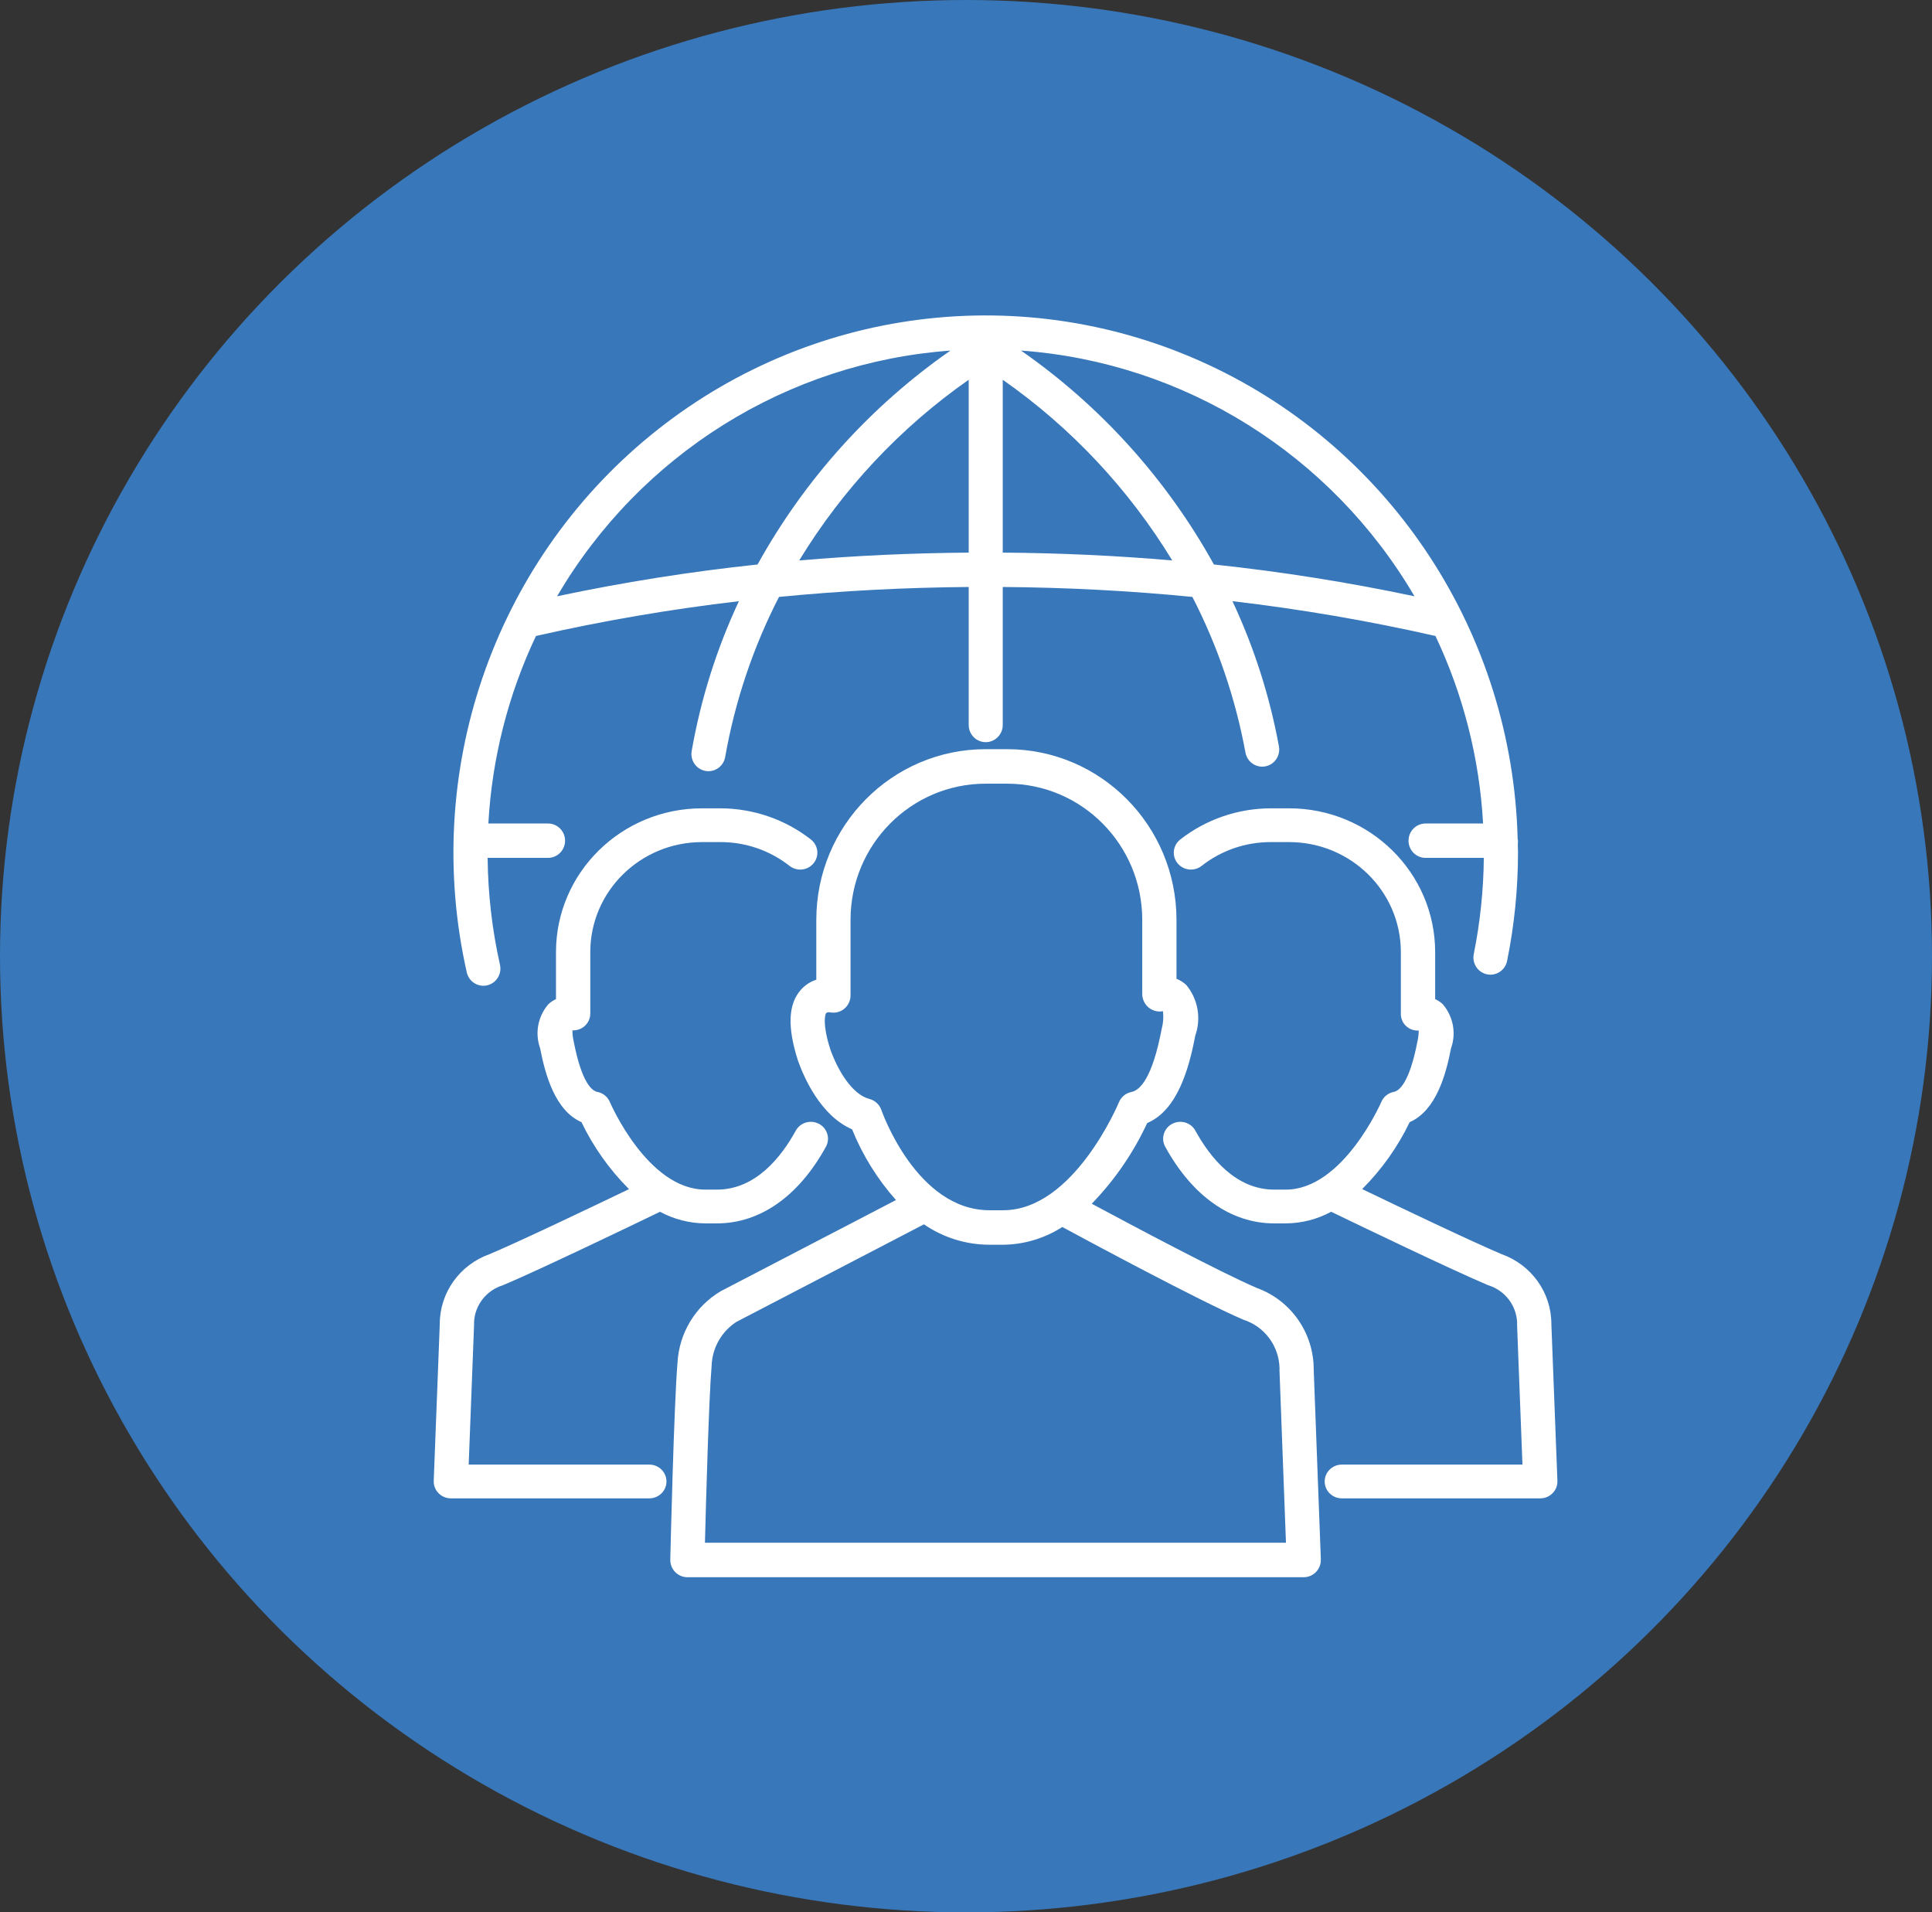 <?xml version="1.0" encoding="UTF-8"?>
<svg width="98px" height="97px" viewBox="0 0 98 97" version="1.1" xmlns="http://www.w3.org/2000/svg" xmlns:xlink="http://www.w3.org/1999/xlink">
    <rect x="0" y="0" width="98" height="97" fill="#333333" stroke="none"/>
    <!-- Generator: Sketch 55.2 (78181) - https://sketchapp.com -->
    <title>diversity</title>
    <desc>Created with Sketch.</desc>
    <g id="diversity" stroke="none" stroke-width="1" fill="none" fill-rule="evenodd">
        <ellipse id="Oval" fill="#3877BA" cx="49" cy="48.5" rx="49" ry="48.5"></ellipse>
        <g id="noun_Diversity_1923175" transform="translate(22, 16)" fill="#FFFFFF" fill-rule="nonzero">
            <path d="M13.786,23.103 C14.012,23.143 14.244,23.091 14.431,22.958 C14.618,22.826 14.746,22.623 14.785,22.395 C15.283,19.566 16.203,16.828 17.515,14.277 C20.675,13.968 23.882,13.8 27.137,13.773 L27.137,20.773 C27.137,21.254 27.524,21.644 28,21.644 C28.477,21.644 28.864,21.254 28.864,20.773 L28.864,13.773 C32.114,13.798 35.32,13.966 38.484,14.277 C39.762,16.761 40.669,19.422 41.176,22.175 C41.263,22.647 41.713,22.959 42.181,22.872 C42.649,22.786 42.959,22.332 42.874,21.86 C42.406,19.312 41.614,16.836 40.516,14.493 C43.977,14.898 47.414,15.487 50.813,16.258 C52.225,19.239 53.046,22.47 53.229,25.77 L50.31,25.77 C49.833,25.77 49.447,26.16 49.447,26.641 C49.447,27.123 49.833,27.513 50.31,27.513 L53.266,27.513 C53.251,29.151 53.08,30.785 52.756,32.391 C52.71,32.617 52.755,32.853 52.881,33.046 C53.007,33.239 53.204,33.373 53.428,33.42 C53.486,33.432 53.544,33.438 53.603,33.438 C54.012,33.437 54.365,33.146 54.447,32.741 C54.815,30.928 55,29.081 55,27.23 C55,27.097 54.992,26.966 54.99,26.833 C54.995,26.77 55,26.706 55,26.641 C54.996,26.615 54.99,26.589 54.983,26.564 C54.721,16.18 48.637,6.849 39.295,2.502 C29.952,-1.845 18.974,-0.453 10.986,6.092 C2.998,12.637 -0.611,23.197 1.678,33.324 C1.785,33.792 2.247,34.085 2.711,33.978 C3.176,33.871 3.466,33.405 3.361,32.936 C2.962,31.156 2.752,29.338 2.735,27.513 L5.799,27.513 C6.276,27.513 6.663,27.123 6.663,26.641 C6.663,26.16 6.276,25.77 5.799,25.77 L2.772,25.77 C2.955,22.47 3.775,19.239 5.187,16.258 C8.585,15.487 12.021,14.898 15.48,14.494 C14.351,16.908 13.545,19.464 13.085,22.094 C13.045,22.322 13.097,22.556 13.229,22.745 C13.36,22.935 13.561,23.063 13.786,23.103 L13.786,23.103 Z M18.54,12.427 C20.747,8.804 23.674,5.684 27.137,3.263 L27.137,12.03 C24.239,12.052 21.373,12.184 18.54,12.427 L18.54,12.427 Z M28.864,12.03 L28.864,3.263 C32.327,5.684 35.255,8.805 37.462,12.427 C34.632,12.182 31.766,12.05 28.864,12.03 L28.864,12.03 Z M49.75,14.245 C46.388,13.534 42.992,12.995 39.575,12.632 C37.178,8.306 33.83,4.594 29.789,1.781 C38.064,2.38 45.523,7.037 49.75,14.245 L49.75,14.245 Z M6.257,14.244 C10.482,7.038 17.938,2.382 26.21,1.783 C22.169,4.595 18.822,8.307 16.427,12.632 C13.012,12.995 9.618,13.533 6.257,14.244 L6.257,14.244 Z" id="Shape"></path>
            <path d="M54.167,47.613 C52.639,46.968 49.004,45.232 47.095,44.313 C48.086,43.323 48.901,42.175 49.505,40.918 C50.838,40.335 51.339,38.531 51.602,37.177 C51.877,36.41 51.717,35.556 51.183,34.935 C51.07,34.829 50.94,34.742 50.798,34.677 L50.798,32.288 C50.793,28.265 47.482,25.004 43.395,25 L42.459,25 C40.793,25.004 39.176,25.56 37.87,26.579 C37.626,26.769 37.503,27.073 37.548,27.376 C37.594,27.679 37.8,27.935 38.09,28.048 C38.38,28.16 38.708,28.112 38.952,27.92 C39.947,27.136 41.184,26.71 42.459,26.713 L43.395,26.713 C46.521,26.716 49.054,29.21 49.058,32.288 L49.058,35.409 C49.05,35.645 49.144,35.873 49.317,36.037 C49.489,36.202 49.723,36.287 49.963,36.271 C49.963,36.463 49.94,36.654 49.896,36.84 C49.492,38.929 48.973,39.33 48.701,39.383 C48.415,39.438 48.177,39.631 48.066,39.895 C48.047,39.94 46.117,44.34 43.222,44.34 L42.633,44.34 C40.683,44.34 39.381,42.711 38.632,41.344 C38.401,40.933 37.877,40.781 37.457,41.004 C37.037,41.227 36.878,41.742 37.101,42.158 C38.478,44.67 40.442,46.053 42.633,46.053 L43.222,46.053 C44.027,46.048 44.818,45.845 45.523,45.463 C46.951,46.153 51.632,48.407 53.481,49.187 C54.335,49.448 54.926,50.213 54.955,51.092 C54.952,51.126 54.952,51.16 54.953,51.194 L55.226,58.287 L46.064,58.287 C45.584,58.287 45.194,58.671 45.194,59.144 C45.194,59.617 45.584,60 46.064,60 L56.13,60 C56.366,60 56.592,59.905 56.756,59.737 C56.92,59.57 57.008,59.344 56.999,59.111 L56.693,51.163 C56.697,49.573 55.686,48.153 54.167,47.613 Z" id="Path-2"></path>
            <path d="M0.244,59.737 C0.407,59.905 0.634,60 0.87,60 L10.936,60 C11.416,60 11.806,59.617 11.806,59.144 C11.806,58.671 11.416,58.287 10.936,58.287 L1.774,58.287 L2.047,51.194 C2.049,51.16 2.048,51.126 2.045,51.092 C2.072,50.212 2.664,49.447 3.519,49.187 C5.367,48.407 10.048,46.156 11.479,45.464 C12.184,45.845 12.974,46.048 13.778,46.053 L14.367,46.053 C16.558,46.053 18.522,44.67 19.899,42.158 C20.122,41.742 19.963,41.227 19.543,41.004 C19.123,40.781 18.599,40.933 18.368,41.344 C17.619,42.711 16.317,44.34 14.367,44.34 L13.778,44.34 C10.849,44.34 8.953,39.939 8.934,39.895 C8.822,39.631 8.584,39.439 8.299,39.383 C8.027,39.33 7.508,38.929 7.101,36.824 C7.057,36.641 7.035,36.453 7.037,36.265 C7.24,36.271 7.439,36.209 7.602,36.089 C7.816,35.927 7.942,35.676 7.942,35.409 L7.942,32.288 C7.946,29.21 10.479,26.716 13.605,26.713 L14.541,26.713 C15.816,26.71 17.053,27.136 18.048,27.92 C18.292,28.112 18.62,28.16 18.91,28.048 C19.2,27.935 19.406,27.679 19.452,27.376 C19.497,27.073 19.374,26.769 19.13,26.579 C17.824,25.56 16.207,25.004 14.541,25 L13.605,25 C9.518,25.004 6.207,28.265 6.202,32.288 L6.202,34.677 C6.06,34.742 5.93,34.829 5.817,34.935 C5.285,35.551 5.124,36.398 5.395,37.161 C5.66,38.529 6.162,40.335 7.495,40.918 C8.099,42.176 8.914,43.324 9.906,44.315 C7.995,45.234 4.36,46.969 2.833,47.613 C1.314,48.153 0.303,49.573 0.307,51.163 L0.001,59.111 C-0.008,59.344 0.079,59.57 0.244,59.737 Z" id="Path"></path>
            <path d="M12.366,53.124 C12.184,55.276 12.008,62.785 12,63.104 C11.995,63.34 12.084,63.568 12.247,63.736 C12.411,63.905 12.634,64 12.868,64 L44.132,64 C44.368,64 44.593,63.903 44.757,63.732 C44.921,63.56 45.008,63.329 44.999,63.091 L44.638,53.476 C44.644,51.617 43.488,49.956 41.751,49.329 C39.834,48.501 35.346,46.113 33.379,45.056 C34.538,43.861 35.489,42.477 36.191,40.963 C37.738,40.313 38.323,38.151 38.629,36.53 C38.939,35.657 38.769,34.683 38.181,33.969 C38.035,33.829 37.864,33.719 37.677,33.645 L37.677,30.651 C37.671,25.875 33.832,22.005 29.095,22 L27.988,22 C23.251,22.005 19.412,25.875 19.407,30.651 L19.407,33.694 C19.107,33.789 18.838,33.964 18.628,34.199 C17.98,34.923 17.928,36.094 18.479,37.805 C18.783,38.659 19.628,40.594 21.221,41.282 C21.754,42.598 22.507,43.811 23.448,44.869 L14.567,49.488 C13.273,50.249 12.446,51.616 12.366,53.124 Z M22.101,39.741 C21.219,39.515 20.496,38.287 20.122,37.239 C19.718,35.985 19.836,35.468 19.915,35.374 C19.959,35.351 20.008,35.34 20.057,35.343 C20.069,35.343 20.08,35.344 20.091,35.345 C20.348,35.401 20.616,35.337 20.82,35.171 C21.024,35.005 21.143,34.755 21.143,34.49 L21.143,30.651 C21.147,26.842 24.209,23.755 27.988,23.75 L29.095,23.75 C32.874,23.755 35.936,26.842 35.94,30.651 L35.94,34.426 C35.944,34.7 36.072,34.957 36.288,35.123 C36.489,35.276 36.744,35.337 36.991,35.291 C37.028,35.591 37.006,35.895 36.926,36.186 C36.457,38.672 35.831,39.3 35.39,39.388 C35.105,39.444 34.867,39.641 34.756,39.912 C34.734,39.966 32.469,45.386 28.89,45.386 L28.193,45.386 C24.486,45.386 22.726,40.356 22.709,40.306 C22.613,40.026 22.385,39.814 22.101,39.741 L22.101,39.741 Z M15.354,51.049 L24.866,46.101 C25.847,46.775 27.007,47.135 28.193,47.136 L28.889,47.136 C29.952,47.124 30.989,46.812 31.884,46.236 C33.206,46.951 38.78,49.95 41.067,50.938 C42.14,51.277 42.879,52.268 42.904,53.402 C42.901,53.436 42.9,53.471 42.901,53.506 L43.23,62.25 L13.758,62.25 C13.812,60.145 13.956,54.941 14.097,53.273 C14.128,52.369 14.598,51.537 15.354,51.049 L15.354,51.049 Z" id="Shape"></path>
        </g>
    </g>
</svg>